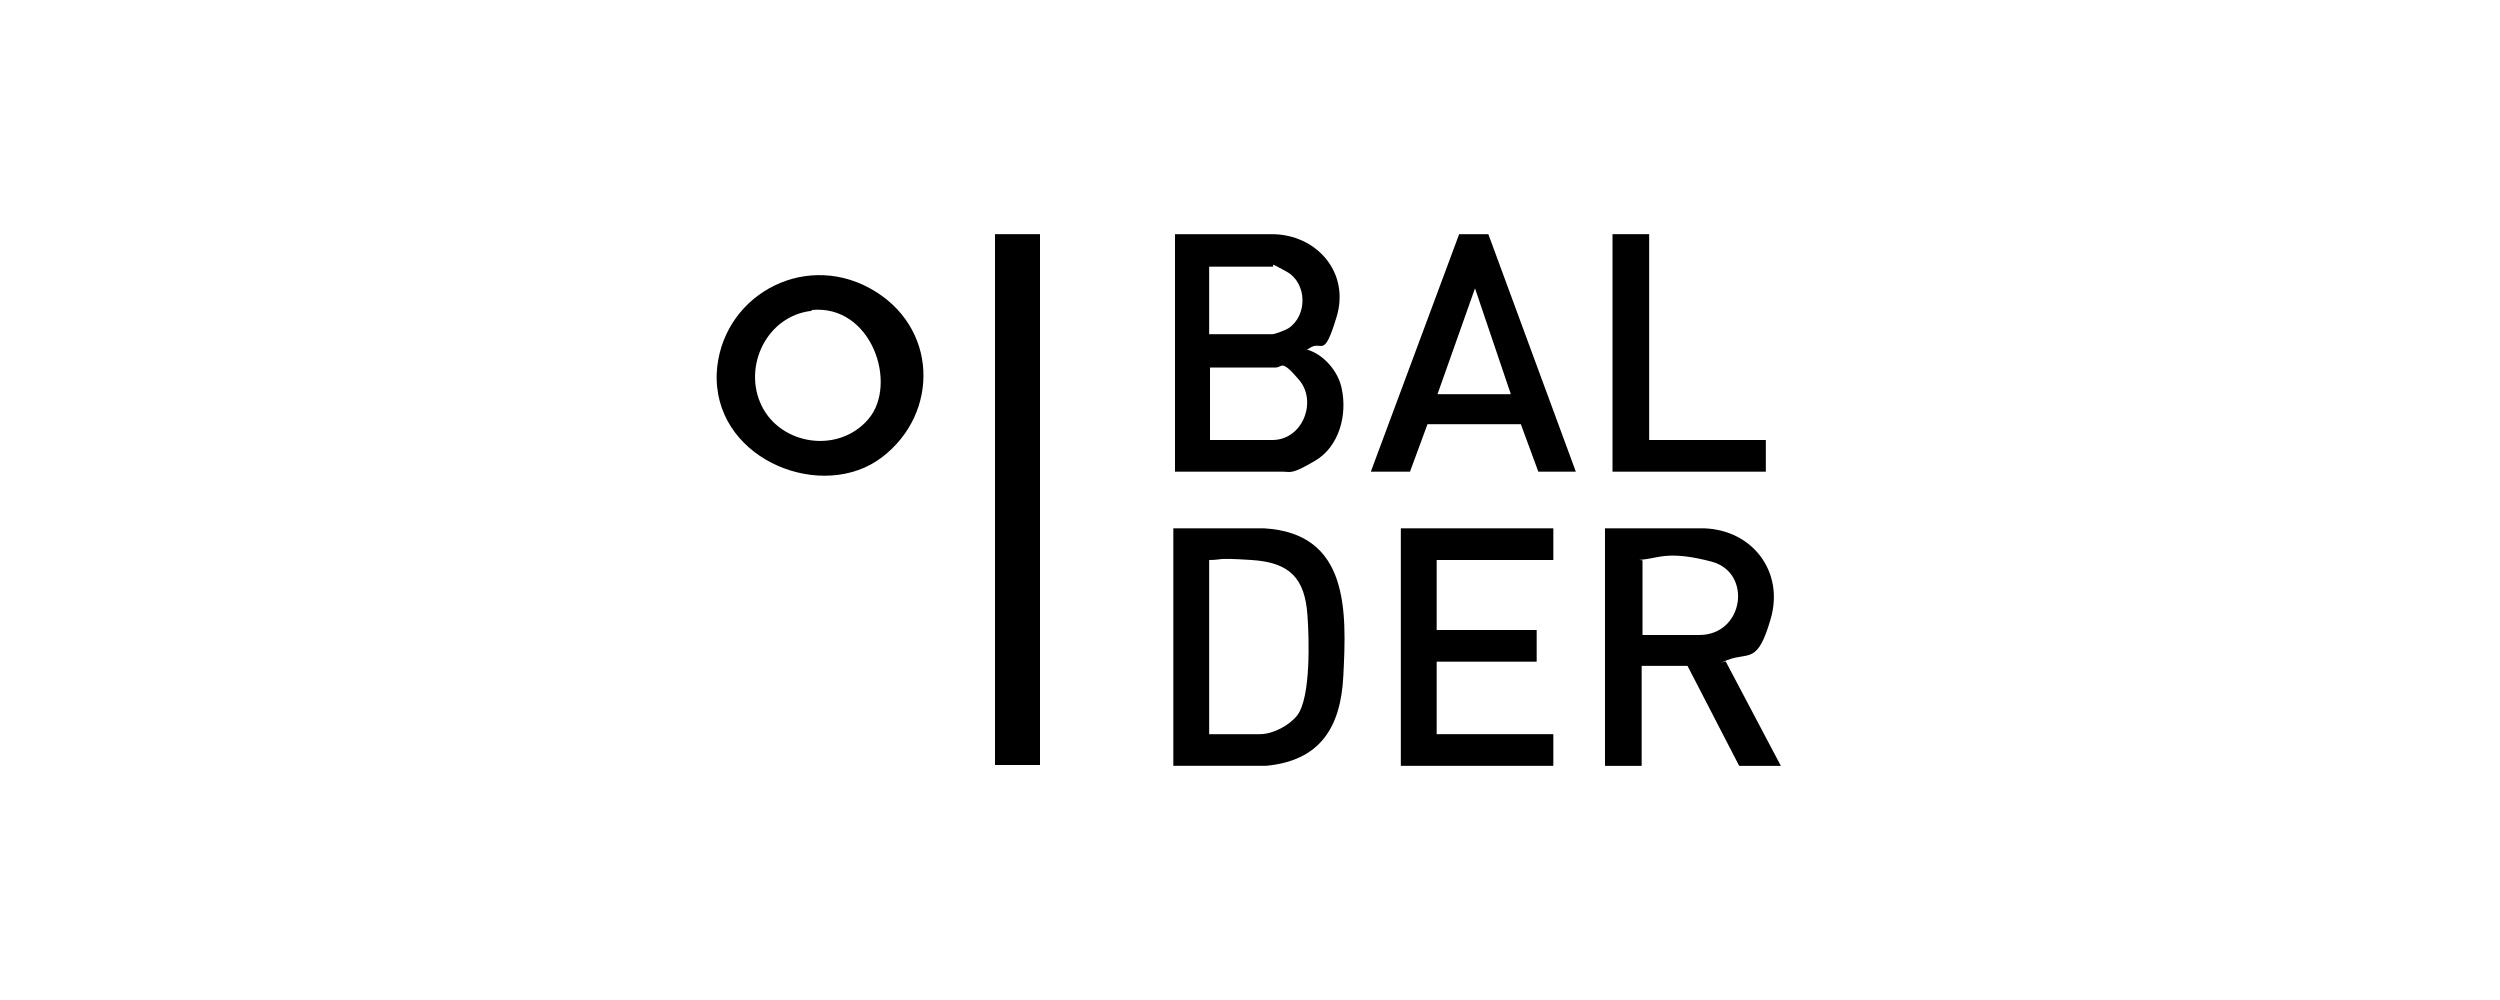 <?xml version="1.0" encoding="utf-8"?>
<svg xmlns="http://www.w3.org/2000/svg" id="Layer_1" version="1.1" viewBox="0 0 300 120">
  
  <path d="M86,45.4v-.5c.4-9.2,10.2-14.8,18.4-10.3s8.4,15,1.4,20.3-19.6.5-19.8-9.4ZM97.4,37.3c-5.4.6-8.3,6.7-6,11.4s9.2,5.8,12.8,1.6.4-13.8-6.8-13.1Z"/>
  <path d="M140.8,28.1h11.8c5.4,0,9.4,4.6,7.8,9.9s-1.7,2.7-3.3,3.8-.2,0-.1.2c1.9.6,3.6,2.6,4,4.6.7,3.2-.3,7-3.2,8.7s-2.9,1.3-3.9,1.3h-12.9v-28.5ZM145.2,40.1h7.5c.3,0,1.6-.5,1.9-.7,2.3-1.5,2.3-5.4-.2-6.8s-1.3-.6-1.7-.6h-7.6v8.1ZM145.2,52.8h7.5c3.6,0,5.4-4.6,3.2-7.2s-2-1.5-2.8-1.5h-7.9v8.7Z"/>
  <rect x="119.4" y="28.1" width="5.4" height="63.7"/>
  <path d="M192.7,63.4h11.8c5.8.2,9.6,5.2,8,10.8s-2.6,4-5.2,5-.2,0-.2.2l6.6,12.5h-5l-6.2-12h-5.5v12h-4.4v-28.5ZM197.1,76.2h6.8c5.4,0,6.4-7.5,1.5-8.8s-6.3-.5-7.9-.3-.3,0-.4.2v8.9Z"/>
  <path d="M140.8,91.9v-28.5h10.9c10.2.6,9.9,9.9,9.5,17.7-.3,6.2-2.8,10.2-9.3,10.8h-11.1ZM145.2,88.1h6c1.6,0,3.6-1.1,4.5-2.3,1.6-2.2,1.4-9.1,1.2-11.9-.3-4.5-2.1-6.4-6.7-6.7s-3.4,0-5.1,0v20.9Z"/>
  <polygon points="186.4 63.4 186.4 67.2 172.4 67.2 172.4 75.6 184.4 75.6 184.4 79.4 172.4 79.4 172.4 88.1 186.4 88.1 186.4 91.9 168.1 91.9 168.1 63.4 186.4 63.4"/>
  <path d="M164.5,56.6l10.6-28.5h3.5s10.5,28.5,10.5,28.5h-4.5l-2.1-5.7h-11.2s-2.1,5.7-2.1,5.7h-4.5ZM181.3,47.3l-4.3-12.7-4.5,12.7h8.8Z"/>
  <polygon points="197.9 28.1 197.9 52.8 211.9 52.8 211.9 56.6 193.5 56.6 193.5 28.1 197.9 28.1"/>
</svg>